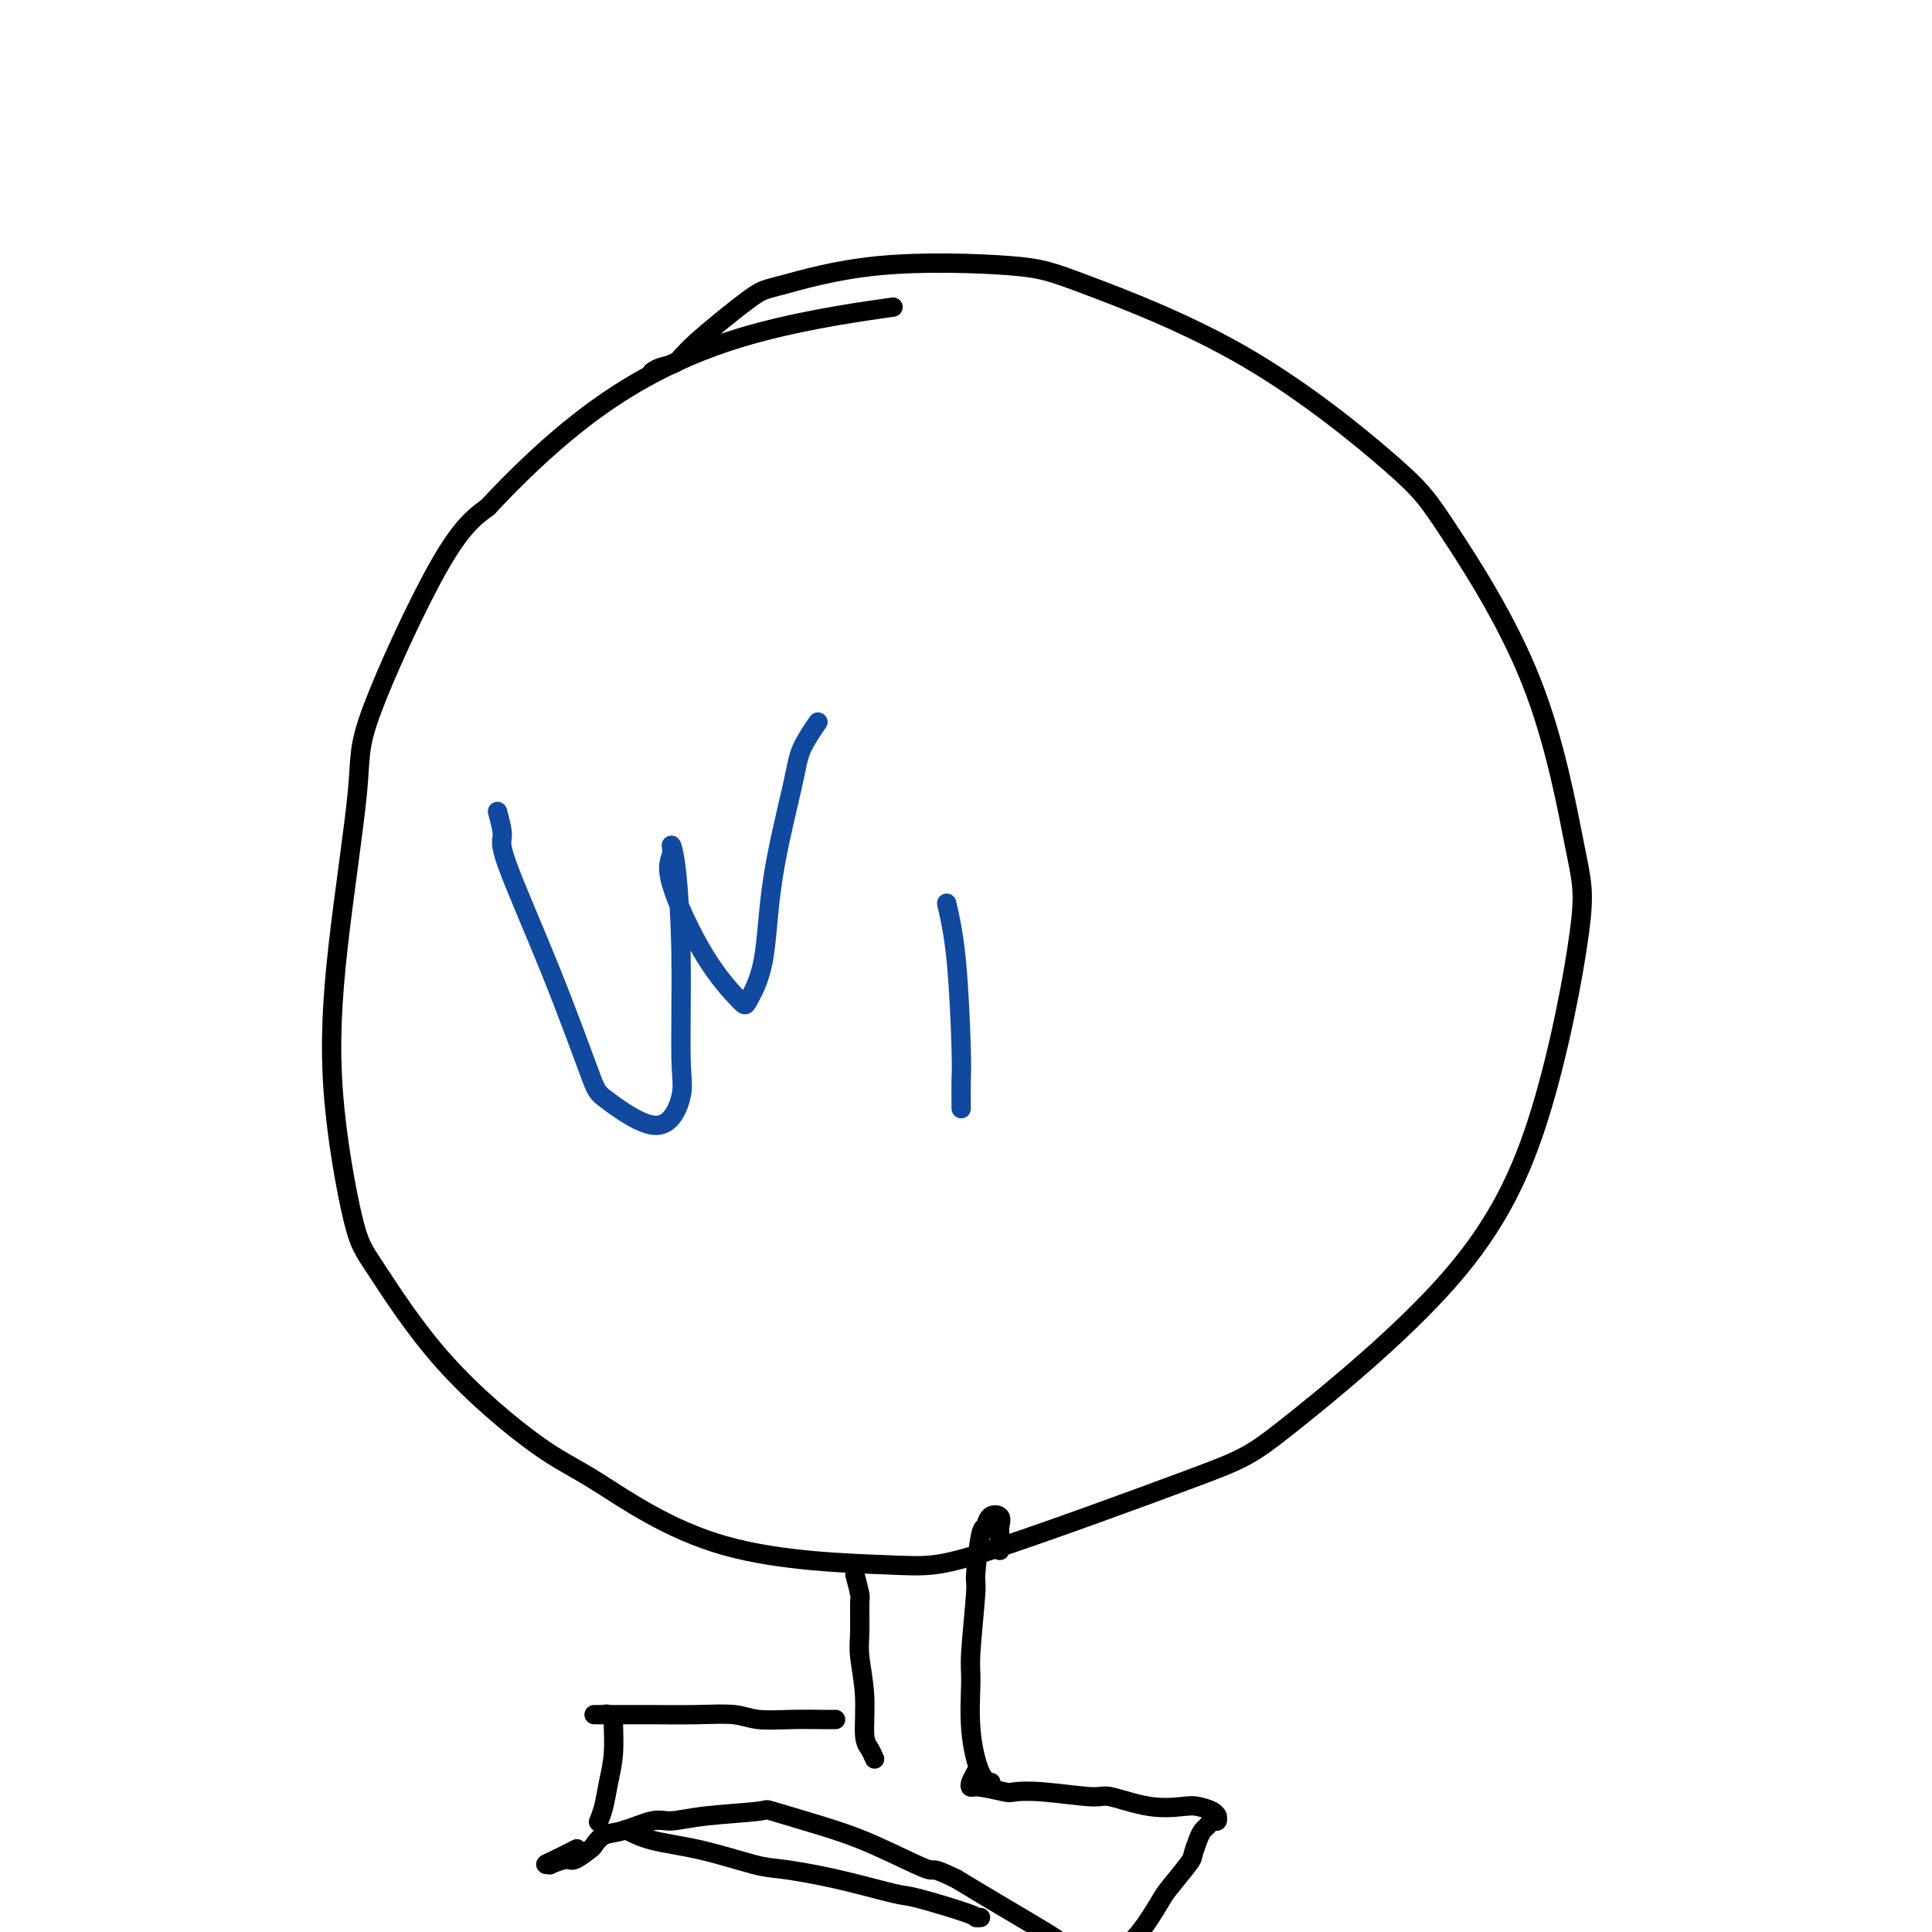 <svg viewBox='0 0 400 400' version='1.1' xmlns='http://www.w3.org/2000/svg' xmlns:xlink='http://www.w3.org/1999/xlink'><g fill='none' stroke='#000000' stroke-width='4' stroke-linecap='round' stroke-linejoin='round'><path d='M135,77c0.545,-0.362 1.090,-0.724 2,-1c0.910,-0.276 2.186,-0.467 3,-1c0.814,-0.533 1.168,-1.408 4,-4c2.832,-2.592 8.144,-6.899 11,-9c2.856,-2.101 3.257,-1.994 7,-3c3.743,-1.006 10.829,-3.124 20,-4c9.171,-0.876 20.427,-0.511 27,0c6.573,0.511 8.465,1.167 16,4c7.535,2.833 20.715,7.842 33,15c12.285,7.158 23.675,16.465 30,22c6.325,5.535 7.585,7.296 12,14c4.415,6.704 11.987,18.349 17,31c5.013,12.651 7.468,26.306 9,34c1.532,7.694 2.141,9.425 1,18c-1.141,8.575 -4.033,23.993 -8,37c-3.967,13.007 -9.010,23.601 -19,35c-9.990,11.399 -24.928,23.601 -33,30c-8.072,6.399 -9.280,6.995 -20,11c-10.720,4.005 -30.954,11.421 -42,15c-11.046,3.579 -12.906,3.323 -21,3c-8.094,-0.323 -22.423,-0.712 -34,-4c-11.577,-3.288 -20.402,-9.476 -26,-13c-5.598,-3.524 -7.970,-4.386 -13,-8c-5.030,-3.614 -12.717,-9.982 -19,-17c-6.283,-7.018 -11.160,-14.687 -14,-19c-2.840,-4.313 -3.641,-5.271 -5,-11c-1.359,-5.729 -3.276,-16.229 -4,-26c-0.724,-9.771 -0.255,-18.814 1,-30c1.255,-11.186 3.295,-24.514 4,-32c0.705,-7.486 0.074,-9.131 3,-17c2.926,-7.869 9.407,-21.963 14,-30c4.593,-8.037 7.296,-10.019 10,-12'/><path d='M101,105c5.174,-5.573 13.108,-13.504 22,-20c8.892,-6.496 18.740,-11.557 30,-15c11.260,-3.443 23.931,-5.270 29,-6c5.069,-0.730 2.534,-0.365 0,0'/><path d='M207,321c0.014,-1.098 0.029,-2.195 0,-3c-0.029,-0.805 -0.101,-1.316 0,-2c0.101,-0.684 0.377,-1.541 0,-2c-0.377,-0.459 -1.406,-0.519 -2,0c-0.594,0.519 -0.751,1.616 -1,2c-0.249,0.384 -0.588,0.054 -1,2c-0.412,1.946 -0.896,6.169 -1,8c-0.104,1.831 0.174,1.272 0,4c-0.174,2.728 -0.799,8.745 -1,12c-0.201,3.255 0.024,3.748 0,6c-0.024,2.252 -0.295,6.263 0,10c0.295,3.737 1.156,7.198 2,9c0.844,1.802 1.670,1.943 2,2c0.330,0.057 0.165,0.028 0,0'/><path d='M177,326c0.425,1.619 0.850,3.237 1,4c0.150,0.763 0.025,0.669 0,2c-0.025,1.331 0.049,4.085 0,6c-0.049,1.915 -0.220,2.990 0,5c0.220,2.010 0.830,4.956 1,8c0.170,3.044 -0.099,6.187 0,8c0.099,1.813 0.565,2.296 1,3c0.435,0.704 0.839,1.630 1,2c0.161,0.370 0.081,0.185 0,0'/><path d='M202,367c-0.400,0.724 -0.801,1.448 -1,2c-0.199,0.552 -0.198,0.931 0,1c0.198,0.069 0.592,-0.173 2,0c1.408,0.173 3.828,0.762 5,1c1.172,0.238 1.094,0.124 2,0c0.906,-0.124 2.795,-0.257 6,0c3.205,0.257 7.725,0.905 10,1c2.275,0.095 2.305,-0.364 4,0c1.695,0.364 5.057,1.552 8,2c2.943,0.448 5.468,0.158 7,0c1.532,-0.158 2.072,-0.182 3,0c0.928,0.182 2.246,0.570 3,1c0.754,0.430 0.945,0.903 1,1c0.055,0.097 -0.027,-0.182 0,0c0.027,0.182 0.162,0.824 0,1c-0.162,0.176 -0.622,-0.114 -1,0c-0.378,0.114 -0.676,0.632 -1,1c-0.324,0.368 -0.675,0.585 -1,1c-0.325,0.415 -0.624,1.028 -1,2c-0.376,0.972 -0.830,2.304 -1,3c-0.170,0.696 -0.055,0.756 -1,2c-0.945,1.244 -2.950,3.671 -4,5c-1.050,1.329 -1.144,1.560 -2,3c-0.856,1.440 -2.476,4.088 -4,6c-1.524,1.912 -2.954,3.088 -4,4c-1.046,0.912 -1.707,1.561 -2,2c-0.293,0.439 -0.217,0.667 -2,0c-1.783,-0.667 -5.426,-2.230 -7,-3c-1.574,-0.770 -1.077,-0.746 -3,-2c-1.923,-1.254 -6.264,-3.787 -10,-6c-3.736,-2.213 -6.868,-4.107 -10,-6'/><path d='M198,389c-5.778,-2.832 -4.222,-1.411 -6,-2c-1.778,-0.589 -6.890,-3.189 -11,-5c-4.110,-1.811 -7.219,-2.835 -11,-4c-3.781,-1.165 -8.235,-2.472 -10,-3c-1.765,-0.528 -0.842,-0.278 -3,0c-2.158,0.278 -7.397,0.584 -11,1c-3.603,0.416 -5.572,0.942 -7,1c-1.428,0.058 -2.317,-0.351 -4,0c-1.683,0.351 -4.160,1.461 -6,2c-1.840,0.539 -3.044,0.508 -4,1c-0.956,0.492 -1.665,1.509 -2,2c-0.335,0.491 -0.295,0.457 -1,1c-0.705,0.543 -2.155,1.663 -3,2c-0.845,0.337 -1.084,-0.108 -2,0c-0.916,0.108 -2.507,0.768 -3,1c-0.493,0.232 0.114,0.037 0,0c-0.114,-0.037 -0.948,0.083 -1,0c-0.052,-0.083 0.678,-0.368 2,-1c1.322,-0.632 3.235,-1.609 4,-2c0.765,-0.391 0.383,-0.195 0,0'/><path d='M173,356c-0.773,0.008 -1.546,0.016 -3,0c-1.454,-0.016 -3.590,-0.057 -6,0c-2.410,0.057 -5.094,0.211 -7,0c-1.906,-0.211 -3.036,-0.789 -5,-1c-1.964,-0.211 -4.764,-0.057 -8,0c-3.236,0.057 -6.910,0.015 -9,0c-2.090,-0.015 -2.596,-0.004 -4,0c-1.404,0.004 -3.707,0.001 -5,0c-1.293,-0.001 -1.577,0.000 -2,0c-0.423,-0.000 -0.986,-0.001 -1,0c-0.014,0.001 0.522,0.004 1,0c0.478,-0.004 0.898,-0.016 1,0c0.102,0.016 -0.116,0.061 0,0c0.116,-0.061 0.564,-0.226 1,0c0.436,0.226 0.860,0.843 1,1c0.140,0.157 -0.005,-0.147 0,1c0.005,1.147 0.159,3.744 0,6c-0.159,2.256 -0.630,4.172 -1,6c-0.370,1.828 -0.638,3.569 -1,5c-0.362,1.431 -0.818,2.552 -1,3c-0.182,0.448 -0.091,0.224 0,0'/><path d='M203,397c-0.479,0.025 -0.958,0.050 -1,0c-0.042,-0.050 0.355,-0.175 -2,-1c-2.355,-0.825 -7.460,-2.352 -10,-3c-2.540,-0.648 -2.513,-0.418 -5,-1c-2.487,-0.582 -7.486,-1.976 -12,-3c-4.514,-1.024 -8.541,-1.679 -11,-2c-2.459,-0.321 -3.350,-0.307 -6,-1c-2.650,-0.693 -7.061,-2.093 -11,-3c-3.939,-0.907 -7.407,-1.321 -10,-2c-2.593,-0.679 -4.312,-1.623 -5,-2c-0.688,-0.377 -0.344,-0.189 0,0'/></g>
<g fill='none' stroke='#11499F' stroke-width='4' stroke-linecap='round' stroke-linejoin='round'><path d='M103,168c0.521,1.940 1.042,3.880 1,5c-0.042,1.120 -0.648,1.420 1,6c1.648,4.580 5.549,13.439 9,22c3.451,8.561 6.451,16.824 8,21c1.549,4.176 1.645,4.265 4,6c2.355,1.735 6.968,5.115 10,5c3.032,-0.115 4.483,-3.724 5,-6c0.517,-2.276 0.102,-3.218 0,-8c-0.102,-4.782 0.111,-13.405 0,-21c-0.111,-7.595 -0.546,-14.163 -1,-18c-0.454,-3.837 -0.927,-4.944 -1,-5c-0.073,-0.056 0.255,0.939 0,2c-0.255,1.061 -1.091,2.190 0,6c1.091,3.810 4.110,10.302 7,15c2.890,4.698 5.650,7.601 7,9c1.350,1.399 1.291,1.293 2,0c0.709,-1.293 2.187,-3.773 3,-8c0.813,-4.227 0.961,-10.202 2,-17c1.039,-6.798 2.969,-14.420 4,-19c1.031,-4.580 1.162,-6.118 2,-8c0.838,-1.882 2.382,-4.109 3,-5c0.618,-0.891 0.309,-0.445 0,0'/><path d='M196,187c0.732,3.206 1.464,6.411 2,12c0.536,5.589 0.876,13.560 1,18c0.124,4.440 0.033,5.349 0,7c-0.033,1.651 -0.010,4.043 0,5c0.010,0.957 0.005,0.478 0,0'/></g>
</svg>